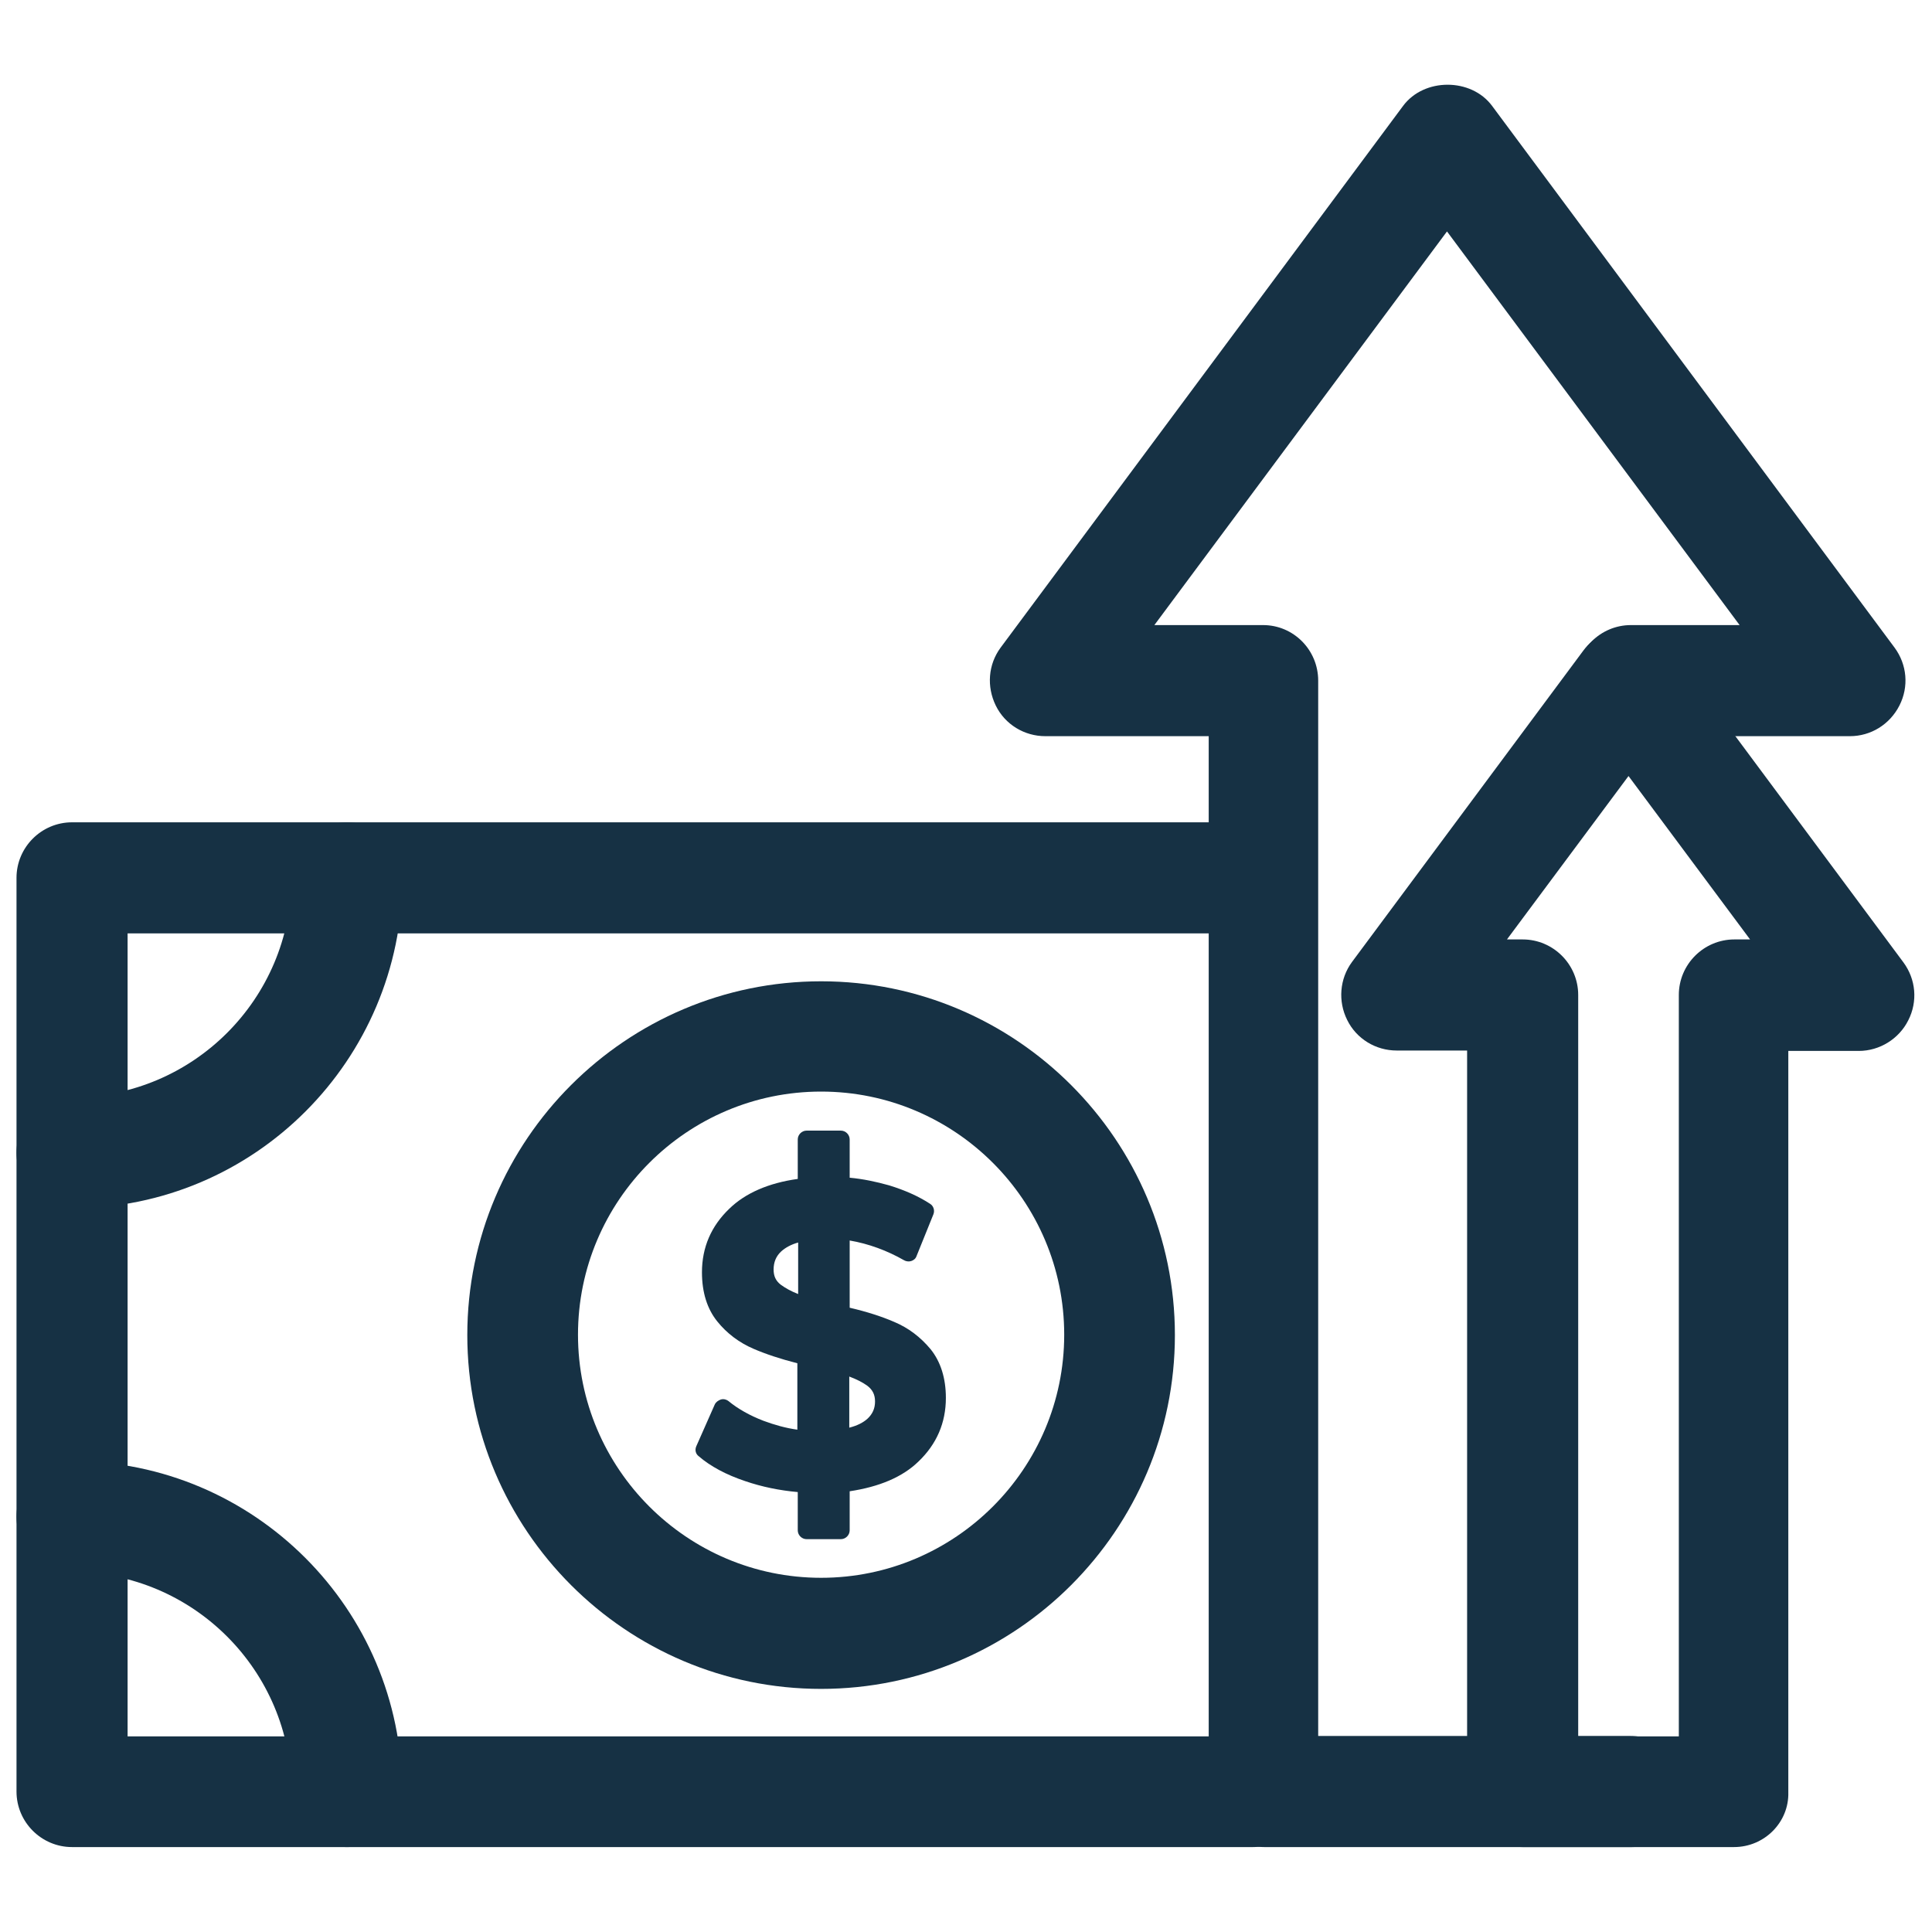 <svg xml:space="preserve" style="enable-background:new 0 0 48 48;" viewBox="0 0 48 48" y="0px" x="0px" xmlns:xlink="http://www.w3.org/1999/xlink" xmlns="http://www.w3.org/2000/svg" version="1.1">
<style type="text/css">
	.st0{display:none;}
	.st1{display:inline;}
	.st2{fill:none;stroke:#163144;stroke-width:2.75;stroke-linecap:round;stroke-linejoin:round;stroke-miterlimit:10;}
	.st3{fill:#163144;}
</style>
<g class="st0" id="editable">
	<g class="st1">
		<g>
			<path d="M-57.68,10.82c0,4.38-3.55,7.93-7.93,7.93" class="st2"></path>
			<path d="M-22.39,18.74c-4.38,0-7.93-3.55-7.93-7.93" class="st2"></path>
			<path d="M-65.61,29.26c4.38,0,7.93,3.55,7.93,7.93" class="st2"></path>
			<path d="M-30.32,37.18c0-4.38,3.55-7.93,7.93-7.93" class="st2"></path>
		</g>
		<g>
			<circle r="8.62" cy="24" cx="-44" class="st2"></circle>
			<rect height="26.37" width="43.22" class="st2" y="10.82" x="-65.61"></rect>
			<path d="M-40.84,24.41c-0.29-0.35-0.64-0.61-1.06-0.79c-0.35-0.15-0.78-0.28-1.28-0.41v-1.94
				c0.55,0.1,1.08,0.29,1.57,0.57c0.06,0.04,0.14,0.04,0.21,0.02c0.07-0.02,0.12-0.08,0.15-0.14l0.49-1.21c0.04-0.11,0-0.24-0.1-0.3
				c-0.34-0.22-0.74-0.4-1.19-0.53c-0.37-0.11-0.75-0.18-1.14-0.22v-1.1c0-0.14-0.11-0.25-0.25-0.25h-0.98
				c-0.14,0-0.25,0.11-0.25,0.25v1.13c-0.84,0.12-1.5,0.4-1.98,0.86c-0.52,0.5-0.78,1.12-0.78,1.83c0,0.58,0.15,1.05,0.44,1.41
				c0.28,0.35,0.63,0.61,1.05,0.79c0.35,0.15,0.77,0.29,1.27,0.42v1.92c-0.34-0.05-0.67-0.14-0.98-0.26
				c-0.4-0.15-0.74-0.34-1.01-0.57c-0.06-0.05-0.14-0.07-0.22-0.05c-0.08,0.02-0.14,0.07-0.17,0.14l-0.54,1.21
				c-0.04,0.1-0.02,0.22,0.06,0.29c0.33,0.29,0.79,0.53,1.34,0.72c0.48,0.16,0.98,0.26,1.51,0.32v1.1c0,0.14,0.11,0.25,0.25,0.25
				h0.98c0.14,0,0.25-0.11,0.25-0.25v-1.12c0.85-0.12,1.52-0.41,1.99-0.86c0.53-0.5,0.79-1.11,0.79-1.83
				C-40.4,25.25-40.55,24.77-40.84,24.41z M-43.18,25.21c0.22,0.08,0.39,0.17,0.52,0.27c0.15,0.12,0.22,0.26,0.22,0.45
				c0,0.2-0.07,0.36-0.22,0.5c-0.12,0.11-0.3,0.19-0.52,0.25V25.21z M-45.16,22.55c-0.15-0.11-0.21-0.25-0.21-0.44
				c0-0.21,0.07-0.38,0.22-0.53c0.11-0.11,0.28-0.19,0.49-0.25v1.48C-44.87,22.74-45.04,22.65-45.16,22.55z" class="st3"></path>
		</g>
	</g>
	<g class="st1">
		<polyline points="-60.04,-22.42 -60.04,-25.53 -51.76,-25.53 -51.76,-28.64 -43.48,-28.64 -43.48,-31.75 
			-35.2,-31.75 -35.2,-34.86 -27.96,-34.86 -27.96,-22.42" class="st2"></polyline>
		<g>
			<g>
				<circle r="2.67" cy="-62.91" cx="-45.95" class="st2"></circle>
				<polygon points="-43.97,-45.6 -47.92,-45.6 -48.75,-57.25 -43.14,-57.25" class="st2"></polygon>
				<g>
					<polyline points="-48.75,-57.25 -52.44,-54.55 -51.61,-50.05" class="st2"></polyline>
					<polyline points="-43.02,-57.25 -39.94,-53.87 -35.56,-55.19" class="st2"></polyline>
				</g>
			</g>
			<polyline points="-44.1,-45.57 -38.57,-41.99 -40.3,-35.63" class="st2"></polyline>
			<polyline points="-47.9,-45.73 -48.1,-39.23 -48.23,-32.73" class="st2"></polyline>
		</g>
	</g>
	<g class="st1">
		<path d="M-32.18,74.99c-6.03-0.56-11.15,3.85-11.76,9.6c-0.01,0.08-0.11,0.08-0.12,0c-0.6-5.75-5.73-10.16-11.76-9.6
			c-5.84,0.54-10.01,5.88-9.73,11.74c0.79,16.69,21.05,22.19,21.54,22.33c0.01,0,0.01,0,0.02,0c0.49-0.13,20.75-5.63,21.54-22.32
			C-22.18,80.88-26.35,75.53-32.18,74.99z" class="st2"></path>
		<polygon points="-36.55,93.38 -41.12,93.38 -41.12,88.81 -46.88,88.81 -46.88,93.38 -51.45,93.38 -51.45,99.13 
			-46.88,99.13 -46.88,103.7 -41.12,103.7 -41.12,99.13 -36.55,99.13" class="st2"></polygon>
	</g>
	<g class="st1">
		<polyline points="3.35,-23.77 11.97,-23.77 11.97,-27.93 20.59,-27.93 20.59,-32.1 29.21,-32.1 29.21,-36.26 
			44.65,-36.26" class="st2"></polyline>
		<g>
			<g>
				<g>
					<circle r="2.78" cy="-61.45" cx="10.2" class="st2"></circle>
					<polygon points="12.25,-43.43 8.14,-43.43 7.28,-55.56 13.11,-55.56" class="st2"></polygon>
					<g>
						<polyline points="7.28,-55.56 3.44,-52.74 4.3,-48.06" class="st2"></polyline>
						<polyline points="13.24,-55.56 16.45,-52.04 21.01,-53.41" class="st2"></polyline>
					</g>
				</g>
				<polyline points="12.12,-43.39 17.88,-39.67 16.08,-33.05" class="st2"></polyline>
				<polyline points="8.17,-43.56 7.95,-36.8 7.82,-30.03" class="st2"></polyline>
			</g>
			<g>
				<line y2="-36.26" x2="34.98" y1="-64.23" x1="34.98" class="st2"></line>
				<rect height="6.42" width="9.58" class="st2" y="-62.68" x="34.98"></rect>
			</g>
		</g>
	</g>
	<g class="st1">
		<g>
			<polygon points="45.09,93.29 37.78,93.29 37.78,85.98 28.59,85.98 28.59,93.29 21.29,93.29 21.29,102.48 
				28.59,102.48 28.59,109.78 37.78,109.78 37.78,102.48 45.09,102.48" class="st2"></polygon>
		</g>
		<path d="M44.29,92.1c0.21-0.54,0.39-1.09,0.55-1.66c0.39-1.38,0.64-2.86,0.71-4.43c0.28-5.86-3.89-11.2-9.73-11.74
			c-6.03-0.56-11.15,3.85-11.76,9.6c-0.01,0.08-0.11,0.08-0.12,0c-0.6-5.75-5.73-10.16-11.76-9.6c-5.84,0.54-10.01,5.88-9.73,11.74
			c0.79,16.69,21.05,22.19,21.54,22.33c0.01,0,0.01,0,0.02,0c0.14-0.04,1.88-0.51,4.31-1.55" class="st2"></path>
	</g>
	<g class="st1">
		<g>
			<path d="M8.62,21.83c0,3.77-3.06,6.82-6.82,6.82" class="st2"></path>
			<path d="M1.79,37.71c3.77,0,6.82,3.06,6.82,6.82" class="st2"></path>
			<g>
				<circle r="7.42" cy="33.18" cx="20.4" class="st2"></circle>
				<polyline points="31.13,44.53 1.79,44.53 1.79,21.83 31.13,21.83" class="st2"></polyline>
				<path d="M23.12,33.54c-0.25-0.3-0.55-0.53-0.91-0.68c-0.3-0.13-0.67-0.25-1.1-0.35v-1.67
					c0.47,0.08,0.93,0.25,1.35,0.49c0.05,0.03,0.12,0.04,0.18,0.02c0.06-0.02,0.11-0.06,0.13-0.12l0.42-1.04
					c0.04-0.1,0-0.21-0.08-0.26c-0.29-0.19-0.63-0.34-1.02-0.46c-0.32-0.09-0.65-0.16-0.98-0.19v-0.95c0-0.12-0.1-0.22-0.22-0.22
					h-0.85c-0.12,0-0.22,0.1-0.22,0.22v0.98c-0.72,0.1-1.3,0.35-1.7,0.74c-0.45,0.43-0.68,0.96-0.68,1.58c0,0.5,0.13,0.91,0.38,1.22
					c0.24,0.3,0.55,0.53,0.9,0.68c0.3,0.13,0.66,0.25,1.09,0.36v1.65c-0.29-0.04-0.57-0.12-0.84-0.22c-0.34-0.13-0.64-0.3-0.87-0.49
					c-0.05-0.04-0.12-0.06-0.19-0.04c-0.06,0.02-0.12,0.06-0.15,0.12l-0.46,1.04c-0.04,0.09-0.02,0.19,0.06,0.25
					c0.29,0.25,0.68,0.46,1.16,0.62c0.41,0.14,0.85,0.23,1.3,0.27v0.95c0,0.12,0.1,0.22,0.22,0.22h0.85c0.12,0,0.22-0.1,0.22-0.22
					v-0.97c0.73-0.11,1.31-0.35,1.71-0.74c0.45-0.43,0.68-0.96,0.68-1.58C23.5,34.25,23.37,33.85,23.12,33.54z M21.1,34.22
					c0.19,0.07,0.34,0.15,0.45,0.23c0.13,0.1,0.19,0.22,0.19,0.39c0,0.17-0.06,0.31-0.19,0.43c-0.1,0.09-0.25,0.17-0.45,0.22V34.22z
					 M19.4,31.94c-0.13-0.1-0.18-0.22-0.18-0.38c0-0.18,0.06-0.33,0.19-0.45c0.1-0.09,0.24-0.17,0.42-0.22v1.28
					C19.65,32.09,19.51,32.02,19.4,31.94z" class="st3"></path>
			</g>
		</g>
		<polyline points="40.54,16.93 45.98,16.93 35.97,3.47 25.97,16.93 31.41,16.93 31.41,44.53 40.54,44.53" class="st2"></polyline>
		<polygon points="46.21,24.74 40.45,17 34.7,24.74 37.83,24.74 37.83,44.53 43.08,44.53 43.08,24.74" class="st2"></polygon>
	</g>
</g>
<g id="expanded">
	<g>
		<g>
			<g>
				<path d="M-65.61,20.12c-0.76,0-1.38-0.62-1.38-1.38s0.62-1.38,1.38-1.38c3.61,0,6.55-2.94,6.55-6.55
					c0-0.76,0.62-1.38,1.38-1.38s1.38,0.62,1.38,1.38C-56.31,15.95-60.48,20.12-65.61,20.12z" class="st3"></path>
			</g>
			<g>
				<path d="M-22.39,20.12c-5.13,0-9.3-4.17-9.3-9.3c0-0.76,0.62-1.38,1.38-1.38s1.38,0.62,1.38,1.38
					c0,3.61,2.94,6.55,6.55,6.55c0.76,0,1.38,0.62,1.38,1.38S-21.63,20.12-22.39,20.12z" class="st3"></path>
			</g>
			<g>
				<path d="M-57.68,38.56c-0.76,0-1.38-0.62-1.38-1.38c0-3.61-2.94-6.55-6.55-6.55c-0.76,0-1.38-0.62-1.38-1.38
					s0.62-1.38,1.38-1.38c5.13,0,9.3,4.17,9.3,9.3C-56.31,37.94-56.92,38.56-57.68,38.56z" class="st3"></path>
			</g>
			<g>
				<path d="M-30.32,38.56c-0.76,0-1.38-0.62-1.38-1.38c0-5.13,4.17-9.3,9.3-9.3c0.76,0,1.38,0.62,1.38,1.38
					s-0.62,1.38-1.38,1.38c-3.61,0-6.55,2.94-6.55,6.55C-28.94,37.94-29.56,38.56-30.32,38.56z" class="st3"></path>
			</g>
		</g>
		<g>
			<g>
				<path d="M-44,33.99c-5.51,0-9.99-4.48-9.99-9.99s4.48-9.99,9.99-9.99s9.99,4.48,9.99,9.99S-38.49,33.99-44,33.99z
					 M-44,16.76c-3.99,0-7.24,3.25-7.24,7.24s3.25,7.24,7.24,7.24c3.99,0,7.24-3.25,7.24-7.24S-40.01,16.76-44,16.76z" class="st3"></path>
			</g>
			<g>
				<path d="M-22.39,38.56h-43.22c-0.76,0-1.38-0.62-1.38-1.38V10.82c0-0.76,0.62-1.38,1.38-1.38h43.22
					c0.76,0,1.38,0.62,1.38,1.38v26.37C-21.01,37.94-21.63,38.56-22.39,38.56z M-64.24,35.81h40.47V12.19h-40.47V35.81z" class="st3"></path>
			</g>
			<g>
				<path d="M-40.84,24.41c-0.29-0.35-0.64-0.61-1.06-0.79c-0.35-0.15-0.78-0.28-1.28-0.41v-1.94
					c0.55,0.1,1.08,0.29,1.57,0.57c0.06,0.04,0.14,0.04,0.21,0.02c0.07-0.02,0.12-0.08,0.15-0.14l0.49-1.21
					c0.04-0.11,0-0.24-0.1-0.3c-0.34-0.22-0.74-0.4-1.19-0.53c-0.37-0.11-0.75-0.18-1.14-0.22v-1.1c0-0.14-0.11-0.25-0.25-0.25
					h-0.98c-0.14,0-0.25,0.11-0.25,0.25v1.13c-0.84,0.12-1.5,0.4-1.98,0.86c-0.52,0.5-0.78,1.12-0.78,1.83
					c0,0.58,0.15,1.05,0.44,1.41c0.28,0.35,0.63,0.61,1.05,0.79c0.35,0.15,0.77,0.29,1.27,0.42v1.92c-0.34-0.05-0.67-0.14-0.98-0.26
					c-0.4-0.15-0.74-0.34-1.01-0.57c-0.06-0.05-0.14-0.07-0.22-0.05c-0.08,0.02-0.14,0.07-0.17,0.14l-0.54,1.21
					c-0.04,0.1-0.02,0.22,0.06,0.29c0.33,0.29,0.79,0.53,1.34,0.72c0.48,0.16,0.98,0.26,1.51,0.32v1.1c0,0.14,0.11,0.25,0.25,0.25
					h0.98c0.14,0,0.25-0.11,0.25-0.25v-1.12c0.85-0.12,1.52-0.41,1.99-0.86c0.53-0.5,0.79-1.11,0.79-1.83
					C-40.4,25.25-40.55,24.77-40.84,24.41z M-43.18,25.21c0.22,0.08,0.39,0.17,0.52,0.27c0.15,0.12,0.22,0.26,0.22,0.45
					c0,0.2-0.07,0.36-0.22,0.5c-0.12,0.11-0.3,0.19-0.52,0.25V25.21z M-45.16,22.55c-0.15-0.11-0.21-0.25-0.21-0.44
					c0-0.21,0.07-0.38,0.22-0.53c0.11-0.11,0.28-0.19,0.49-0.25v1.48C-44.87,22.74-45.04,22.65-45.16,22.55z" class="st3"></path>
			</g>
		</g>
	</g>
	<g>
		<g>
			<path d="M-27.96-21.05c-0.76,0-1.38-0.62-1.38-1.38v-11.06h-4.49v1.73c0,0.76-0.62,1.38-1.38,1.38h-6.9v1.73
				c0,0.76-0.62,1.38-1.38,1.38h-6.91v1.73c0,0.76-0.62,1.38-1.38,1.38h-6.9v1.74c0,0.76-0.62,1.38-1.38,1.38s-1.38-0.62-1.38-1.38
				v-3.11c0-0.76,0.62-1.38,1.38-1.38h6.9v-1.73c0-0.76,0.62-1.38,1.38-1.38h6.91v-1.73c0-0.76,0.62-1.38,1.38-1.38h6.9v-1.73
				c0-0.76,0.62-1.38,1.38-1.38h7.24c0.76,0,1.38,0.62,1.38,1.38v12.44C-26.59-21.66-27.2-21.05-27.96-21.05z" class="st3"></path>
		</g>
		<g>
			<g>
				<g>
					<path d="M-45.95-58.87c-2.23,0-4.04-1.81-4.04-4.04c0-2.23,1.81-4.04,4.04-4.04s4.04,1.81,4.04,4.04
						C-41.9-60.68-43.72-58.87-45.95-58.87z M-45.95-64.2c-0.71,0-1.29,0.58-1.29,1.29s0.58,1.29,1.29,1.29s1.29-0.58,1.29-1.29
						S-45.23-64.2-45.95-64.2z" class="st3"></path>
				</g>
				<g>
					<path d="M-43.97-44.23h-3.95c-0.72,0-1.32-0.56-1.37-1.28l-0.83-11.65c-0.03-0.38,0.11-0.76,0.37-1.03
						c0.26-0.28,0.62-0.44,1.01-0.44h5.61c0.38,0,0.75,0.16,1.01,0.44c0.26,0.28,0.39,0.65,0.37,1.03L-42.6-45.5
						C-42.65-44.78-43.25-44.23-43.97-44.23z M-46.64-46.98h1.39l0.63-8.9h-2.66L-46.64-46.98z" class="st3"></path>
				</g>
				<g>
					<g>
						<path d="M-51.61-48.68c-0.65,0-1.23-0.46-1.35-1.12l-0.83-4.5c-0.1-0.52,0.11-1.05,0.54-1.36l3.69-2.7
							c0.61-0.45,1.47-0.32,1.92,0.3c0.45,0.61,0.32,1.47-0.3,1.92l-2.99,2.19l0.68,3.65c0.14,0.75-0.35,1.46-1.1,1.6
							C-51.44-48.68-51.53-48.68-51.61-48.68z" class="st3"></path>
					</g>
					<g>
						<path d="M-39.94-52.5c-0.38,0-0.75-0.16-1.02-0.45l-3.08-3.38c-0.51-0.56-0.47-1.43,0.09-1.94
							c0.56-0.51,1.43-0.47,1.94,0.09l2.5,2.74l3.55-1.07c0.73-0.22,1.49,0.19,1.71,0.92s-0.19,1.49-0.92,1.71l-4.38,1.32
							C-39.67-52.52-39.81-52.5-39.94-52.5z" class="st3"></path>
					</g>
				</g>
			</g>
			<g>
				<path d="M-40.29-34.25c-0.12,0-0.24-0.02-0.36-0.05c-0.73-0.2-1.17-0.95-0.97-1.69l1.46-5.39l-4.69-3.03
					c-0.64-0.41-0.82-1.26-0.41-1.9c0.41-0.64,1.26-0.82,1.9-0.41l5.53,3.58c0.5,0.32,0.74,0.94,0.58,1.52l-1.73,6.36
					C-39.13-34.66-39.69-34.25-40.29-34.25z" class="st3"></path>
			</g>
			<g>
				<path d="M-48.23-31.36c-0.01,0-0.02,0-0.03,0c-0.76-0.02-1.36-0.64-1.35-1.4l0.13-6.5l0.2-6.51
					c0.02-0.76,0.63-1.36,1.42-1.33c0.76,0.02,1.35,0.66,1.33,1.42l-0.2,6.5l-0.13,6.48C-46.87-31.96-47.48-31.36-48.23-31.36z" class="st3"></path>
			</g>
		</g>
	</g>
	<g>
		<g>
			<path d="M-44,110.43c-0.12,0-0.25-0.02-0.37-0.05c-0.88-0.24-21.73-6-22.55-23.59c-0.32-6.79,4.5-12.57,10.98-13.17
				c5.05-0.47,9.72,2.25,11.94,6.5c2.23-4.25,6.89-6.97,11.94-6.5l0,0c6.48,0.6,11.3,6.39,10.98,13.17
				c-0.83,17.59-21.67,23.35-22.56,23.59C-43.75,110.42-43.88,110.43-44,110.43z M-54.81,76.32c-0.29,0-0.58,0.01-0.88,0.04
				c-4.92,0.46-8.73,5.08-8.48,10.31c0.69,14.64,17.45,20.16,20.17,20.96c2.83-0.83,19.49-6.36,20.18-20.96
				c0.25-5.23-3.56-9.85-8.48-10.31c-5.13-0.48-9.73,3.28-10.26,8.37c-0.07,0.7-0.72,1.29-1.43,1.29c-0.74,0-1.35-0.55-1.43-1.29
				C-45.93,79.93-50.05,76.32-54.81,76.32z" class="st3"></path>
		</g>
		<g>
			<path d="M-41.13,105.07h-5.75c-0.76,0-1.38-0.62-1.38-1.38v-3.2h-3.2c-0.76,0-1.38-0.62-1.38-1.38v-5.75
				c0-0.76,0.62-1.38,1.38-1.38h3.2v-3.2c0-0.76,0.62-1.38,1.38-1.38h5.75c0.76,0,1.38,0.62,1.38,1.38V92h3.2
				c0.76,0,1.38,0.62,1.38,1.38v5.75c0,0.76-0.62,1.38-1.38,1.38h-3.2v3.2C-39.75,104.46-40.37,105.07-41.13,105.07z M-45.5,102.32
				h3v-3.2c0-0.76,0.62-1.38,1.38-1.38h3.2v-3h-3.2c-0.76,0-1.38-0.62-1.38-1.38v-3.2h-3v3.2c0,0.76-0.62,1.38-1.38,1.38h-3.2v3h3.2
				c0.76,0,1.38,0.62,1.38,1.38V102.32z" class="st3"></path>
		</g>
	</g>
	<g>
		<g>
			<path d="M11.97-22.4H3.35c-0.76,0-1.38-0.62-1.38-1.38s0.62-1.38,1.38-1.38h7.24v-2.79c0-0.76,0.62-1.38,1.38-1.38
				h7.25v-2.79c0-0.76,0.62-1.38,1.38-1.38h7.25v-2.79c0-0.76,0.62-1.38,1.38-1.38h15.43c0.76,0,1.38,0.62,1.38,1.38
				s-0.62,1.38-1.38,1.38H30.59v2.79c0,0.76-0.62,1.38-1.38,1.38h-7.25v2.79c0,0.76-0.62,1.38-1.38,1.38h-7.25v2.79
				C13.35-23.01,12.73-22.4,11.97-22.4z" class="st3"></path>
		</g>
		<g>
			<g>
				<g>
					<g>
						<path d="M10.2-57.3c-2.29,0-4.15-1.86-4.15-4.15s1.86-4.15,4.15-4.15c2.29,0,4.15,1.86,4.15,4.15
							S12.49-57.3,10.2-57.3z M10.2-62.85c-0.77,0-1.4,0.63-1.4,1.4c0,0.77,0.63,1.4,1.4,1.4c0.77,0,1.4-0.63,1.4-1.4
							C11.6-62.22,10.97-62.85,10.2-62.85z" class="st3"></path>
					</g>
					<g>
						<path d="M12.25-42.05H8.14c-0.72,0-1.32-0.56-1.37-1.28L5.91-55.46c-0.03-0.38,0.1-0.76,0.37-1.03
							c0.26-0.28,0.62-0.44,1.01-0.44h5.84c0.38,0,0.75,0.16,1.01,0.44c0.26,0.28,0.39,0.65,0.37,1.03l-0.86,12.13
							C13.57-42.61,12.97-42.05,12.25-42.05z M9.42-44.8h1.55l0.67-9.38H8.75L9.42-44.8z" class="st3"></path>
					</g>
					<g>
						<g>
							<path d="M4.3-46.69c-0.65,0-1.23-0.46-1.35-1.12l-0.87-4.68c-0.1-0.52,0.11-1.05,0.54-1.36l3.84-2.81
								c0.61-0.45,1.47-0.32,1.92,0.3c0.45,0.61,0.32,1.47-0.3,1.92l-3.14,2.3l0.71,3.83c0.14,0.75-0.35,1.46-1.1,1.6
								C4.47-46.7,4.39-46.69,4.3-46.69z" class="st3"></path>
						</g>
						<g>
							<path d="M16.45-50.67c-0.38,0-0.75-0.16-1.02-0.45l-3.21-3.52c-0.51-0.56-0.47-1.43,0.09-1.94
								c0.56-0.51,1.43-0.47,1.94,0.09l2.63,2.88l3.73-1.12c0.73-0.22,1.49,0.19,1.71,0.92c0.22,0.73-0.19,1.49-0.92,1.71
								l-4.56,1.37C16.71-50.69,16.58-50.67,16.45-50.67z" class="st3"></path>
						</g>
					</g>
				</g>
				<g>
					<path d="M16.08-31.67c-0.12,0-0.24-0.02-0.36-0.05c-0.73-0.2-1.17-0.95-0.97-1.69l1.54-5.65l-4.92-3.18
						c-0.64-0.41-0.82-1.26-0.41-1.9c0.41-0.64,1.26-0.82,1.9-0.41l5.76,3.72c0.5,0.32,0.74,0.94,0.58,1.52l-1.8,6.62
						C17.24-32.08,16.69-31.67,16.08-31.67z" class="st3"></path>
				</g>
				<g>
					<path d="M7.82-28.66c-0.01,0-0.02,0-0.03,0c-0.76-0.02-1.36-0.64-1.35-1.4l0.14-6.77l0.21-6.78
						c0.02-0.76,0.66-1.37,1.42-1.33c0.76,0.02,1.36,0.66,1.33,1.42l-0.21,6.76l-0.13,6.75C9.18-29.26,8.56-28.66,7.82-28.66z" class="st3"></path>
				</g>
			</g>
			<g>
				<g>
					<path d="M34.98-34.88c-0.76,0-1.38-0.62-1.38-1.38v-27.97c0-0.76,0.62-1.38,1.38-1.38s1.38,0.62,1.38,1.38v27.97
						C36.36-35.5,35.74-34.88,34.98-34.88z" class="st3"></path>
				</g>
				<g>
					<path d="M44.56-54.88h-9.58c-0.76,0-1.38-0.62-1.38-1.38v-6.42c0-0.76,0.62-1.38,1.38-1.38h9.58
						c0.76,0,1.38,0.62,1.38,1.38v6.42C45.94-55.5,45.32-54.88,44.56-54.88z M36.36-57.63h6.83v-3.67h-6.83V-57.63z" class="st3"></path>
				</g>
			</g>
		</g>
	</g>
	<g>
		<g>
			<g>
				<path d="M37.78,111.16h-9.19c-0.76,0-1.38-0.62-1.38-1.38v-5.93h-5.93c-0.76,0-1.38-0.62-1.38-1.38v-9.19
					c0-0.76,0.62-1.38,1.38-1.38h5.93v-5.93c0-0.76,0.62-1.38,1.38-1.38h9.19c0.76,0,1.38,0.62,1.38,1.38v5.93h5.93
					c0.76,0,1.38,0.62,1.38,1.38v9.19c0,0.76-0.62,1.38-1.38,1.38h-5.93v5.93C39.16,110.54,38.54,111.16,37.78,111.16z
					 M29.97,108.41h6.44v-5.93c0-0.76,0.62-1.38,1.38-1.38h5.93v-6.44h-5.93c-0.76,0-1.38-0.62-1.38-1.38v-5.93h-6.44v5.93
					c0,0.76-0.62,1.38-1.38,1.38h-5.93v6.44h5.93c0.76,0,1.38,0.62,1.38,1.38V108.41z" class="st3"></path>
			</g>
		</g>
		<g>
			<path d="M24,109.71c-0.13,0-0.26-0.02-0.39-0.06c-0.86-0.23-21.7-5.99-22.53-23.58C0.76,79.28,5.58,73.5,12.06,72.9
				c5.05-0.46,9.72,2.25,11.95,6.5c2.23-4.25,6.89-6.97,11.94-6.5c6.47,0.6,11.3,6.39,10.98,13.17c-0.08,1.62-0.33,3.22-0.76,4.74
				c-0.17,0.6-0.36,1.2-0.59,1.78c-0.27,0.71-1.07,1.06-1.78,0.79c-0.71-0.27-1.06-1.07-0.79-1.78c0.19-0.5,0.36-1.02,0.51-1.54
				c0.37-1.32,0.59-2.71,0.66-4.13c0.25-5.23-3.56-9.85-8.49-10.31c-5.12-0.48-9.73,3.28-10.26,8.37C25.35,84.7,24.7,85.3,24,85.3
				c-0.74,0-1.35-0.56-1.43-1.3c-0.54-5.08-5.12-8.83-10.26-8.36c-4.92,0.46-8.73,5.08-8.49,10.31C4.51,100.58,21.27,106.1,24,106.9
				c0.64-0.19,2.02-0.63,3.78-1.38c0.7-0.3,1.51,0.03,1.8,0.72c0.3,0.7-0.03,1.51-0.72,1.8c-2.51,1.07-4.3,1.56-4.5,1.61
				C24.25,109.69,24.12,109.71,24,109.71z M22.69,83.71c0,0.01,0,0.01,0,0.02C22.69,83.72,22.69,83.71,22.69,83.71z" class="st3"></path>
		</g>
	</g>
	<g>
		<g>
			<g>
				<path d="M1.79,30.02c-0.76,0-1.38-0.62-1.38-1.38s0.62-1.38,1.38-1.38c3,0,5.45-2.44,5.45-5.45
					c0-0.76,0.62-1.38,1.38-1.38s1.38,0.62,1.38,1.38C9.99,26.34,6.32,30.02,1.79,30.02z" class="st3"></path>
			</g>
			<g>
				<path d="M8.62,45.89c-0.76,0-1.38-0.62-1.38-1.38c0-3-2.44-5.45-5.45-5.45c-0.76,0-1.38-0.62-1.38-1.38
					s0.62-1.38,1.38-1.38c4.52,0,8.2,3.68,8.2,8.2C9.99,45.27,9.38,45.89,8.62,45.89z" class="st3"></path>
			</g>
			<g>
				<g>
					<path d="M20.4,41.96c-4.85,0-8.79-3.95-8.79-8.79c0-4.85,3.95-8.79,8.79-8.79c4.85,0,8.79,3.95,8.79,8.79
						C29.19,38.01,25.25,41.96,20.4,41.96z M20.4,27.12c-3.33,0-6.04,2.71-6.04,6.04s2.71,6.04,6.04,6.04s6.04-2.71,6.04-6.04
						S23.73,27.12,20.4,27.12z" class="st3"></path>
				</g>
				<g>
					<path d="M31.13,45.89H1.79c-0.76,0-1.38-0.62-1.38-1.38v-22.7c0-0.76,0.62-1.38,1.38-1.38h29.34
						c0.76,0,1.37,0.62,1.37,1.38s-0.62,1.38-1.37,1.38H3.17v19.95h27.96c0.76,0,1.37,0.62,1.37,1.38S31.89,45.89,31.13,45.89z" class="st3"></path>
				</g>
				<g>
					<path d="M23.12,33.52c-0.25-0.3-0.55-0.53-0.91-0.68c-0.3-0.13-0.67-0.25-1.1-0.35v-1.67
						c0.47,0.08,0.93,0.25,1.35,0.49c0.05,0.03,0.12,0.04,0.18,0.02c0.06-0.02,0.11-0.06,0.13-0.12l0.42-1.04
						c0.04-0.1,0-0.21-0.08-0.26c-0.29-0.19-0.63-0.34-1.02-0.46c-0.32-0.09-0.65-0.16-0.98-0.19v-0.95c0-0.12-0.1-0.22-0.22-0.22
						h-0.85c-0.12,0-0.22,0.1-0.22,0.22v0.98c-0.72,0.1-1.3,0.35-1.7,0.74c-0.45,0.43-0.68,0.96-0.68,1.58
						c0,0.5,0.13,0.91,0.38,1.22c0.24,0.3,0.55,0.53,0.9,0.68c0.3,0.13,0.66,0.25,1.09,0.36v1.65c-0.29-0.04-0.57-0.12-0.84-0.22
						c-0.34-0.13-0.64-0.3-0.87-0.49c-0.05-0.04-0.12-0.06-0.19-0.04c-0.06,0.02-0.12,0.06-0.15,0.12l-0.46,1.04
						c-0.04,0.09-0.02,0.19,0.06,0.25c0.29,0.25,0.68,0.46,1.16,0.62c0.41,0.14,0.85,0.23,1.3,0.27v0.95c0,0.12,0.1,0.22,0.22,0.22
						h0.85c0.12,0,0.22-0.1,0.22-0.22v-0.97c0.73-0.11,1.31-0.35,1.71-0.74c0.45-0.43,0.68-0.96,0.68-1.58
						C23.5,34.24,23.37,33.83,23.12,33.52z M21.1,34.2c0.19,0.07,0.34,0.15,0.45,0.23c0.13,0.1,0.19,0.22,0.19,0.39
						c0,0.17-0.06,0.31-0.19,0.43c-0.1,0.09-0.25,0.17-0.45,0.22V34.2z M19.4,31.92c-0.13-0.1-0.18-0.22-0.18-0.38
						c0-0.18,0.06-0.33,0.19-0.45c0.1-0.09,0.24-0.17,0.42-0.22v1.28C19.65,32.08,19.51,32,19.4,31.92z" class="st3"></path>
				</g>
			</g>
		</g>
		<g>
			<path d="M40.54,45.89h-9.13c-0.76,0-1.38-0.62-1.38-1.38V18.29h-4.06c-0.52,0-1-0.29-1.23-0.76s-0.19-1.02,0.12-1.44
				l10-13.46c0.52-0.7,1.69-0.7,2.21,0l10,13.46c0.31,0.42,0.36,0.97,0.12,1.44s-0.71,0.76-1.23,0.76h-5.44
				c-0.76,0-1.38-0.62-1.38-1.38s0.62-1.38,1.38-1.38h2.7l-7.27-9.78l-7.27,9.78h2.7c0.76,0,1.37,0.62,1.37,1.38v26.22h7.76
				c0.76,0,1.38,0.62,1.38,1.38S41.3,45.89,40.54,45.89z" class="st3"></path>
		</g>
		<g>
			<path d="M43.08,45.89h-5.25c-0.76,0-1.38-0.62-1.38-1.38V26.1H34.7c-0.52,0-1-0.29-1.23-0.76
				c-0.23-0.46-0.19-1.02,0.12-1.44l5.75-7.74c0.26-0.35,0.67-0.55,1.1-0.55l0,0c0.43,0,0.84,0.21,1.1,0.56l5.75,7.74
				c0.31,0.42,0.36,0.97,0.12,1.44c-0.23,0.46-0.71,0.76-1.23,0.76h-1.75v18.42C44.45,45.27,43.84,45.89,43.08,45.89z M39.21,43.14
				h2.5V24.72c0-0.76,0.62-1.38,1.38-1.38h0.39l-3.02-4.06l-3.02,4.06h0.39c0.76,0,1.38,0.62,1.38,1.38V43.14z" class="st3"></path>
		</g>
	</g>
</g>
</svg>
